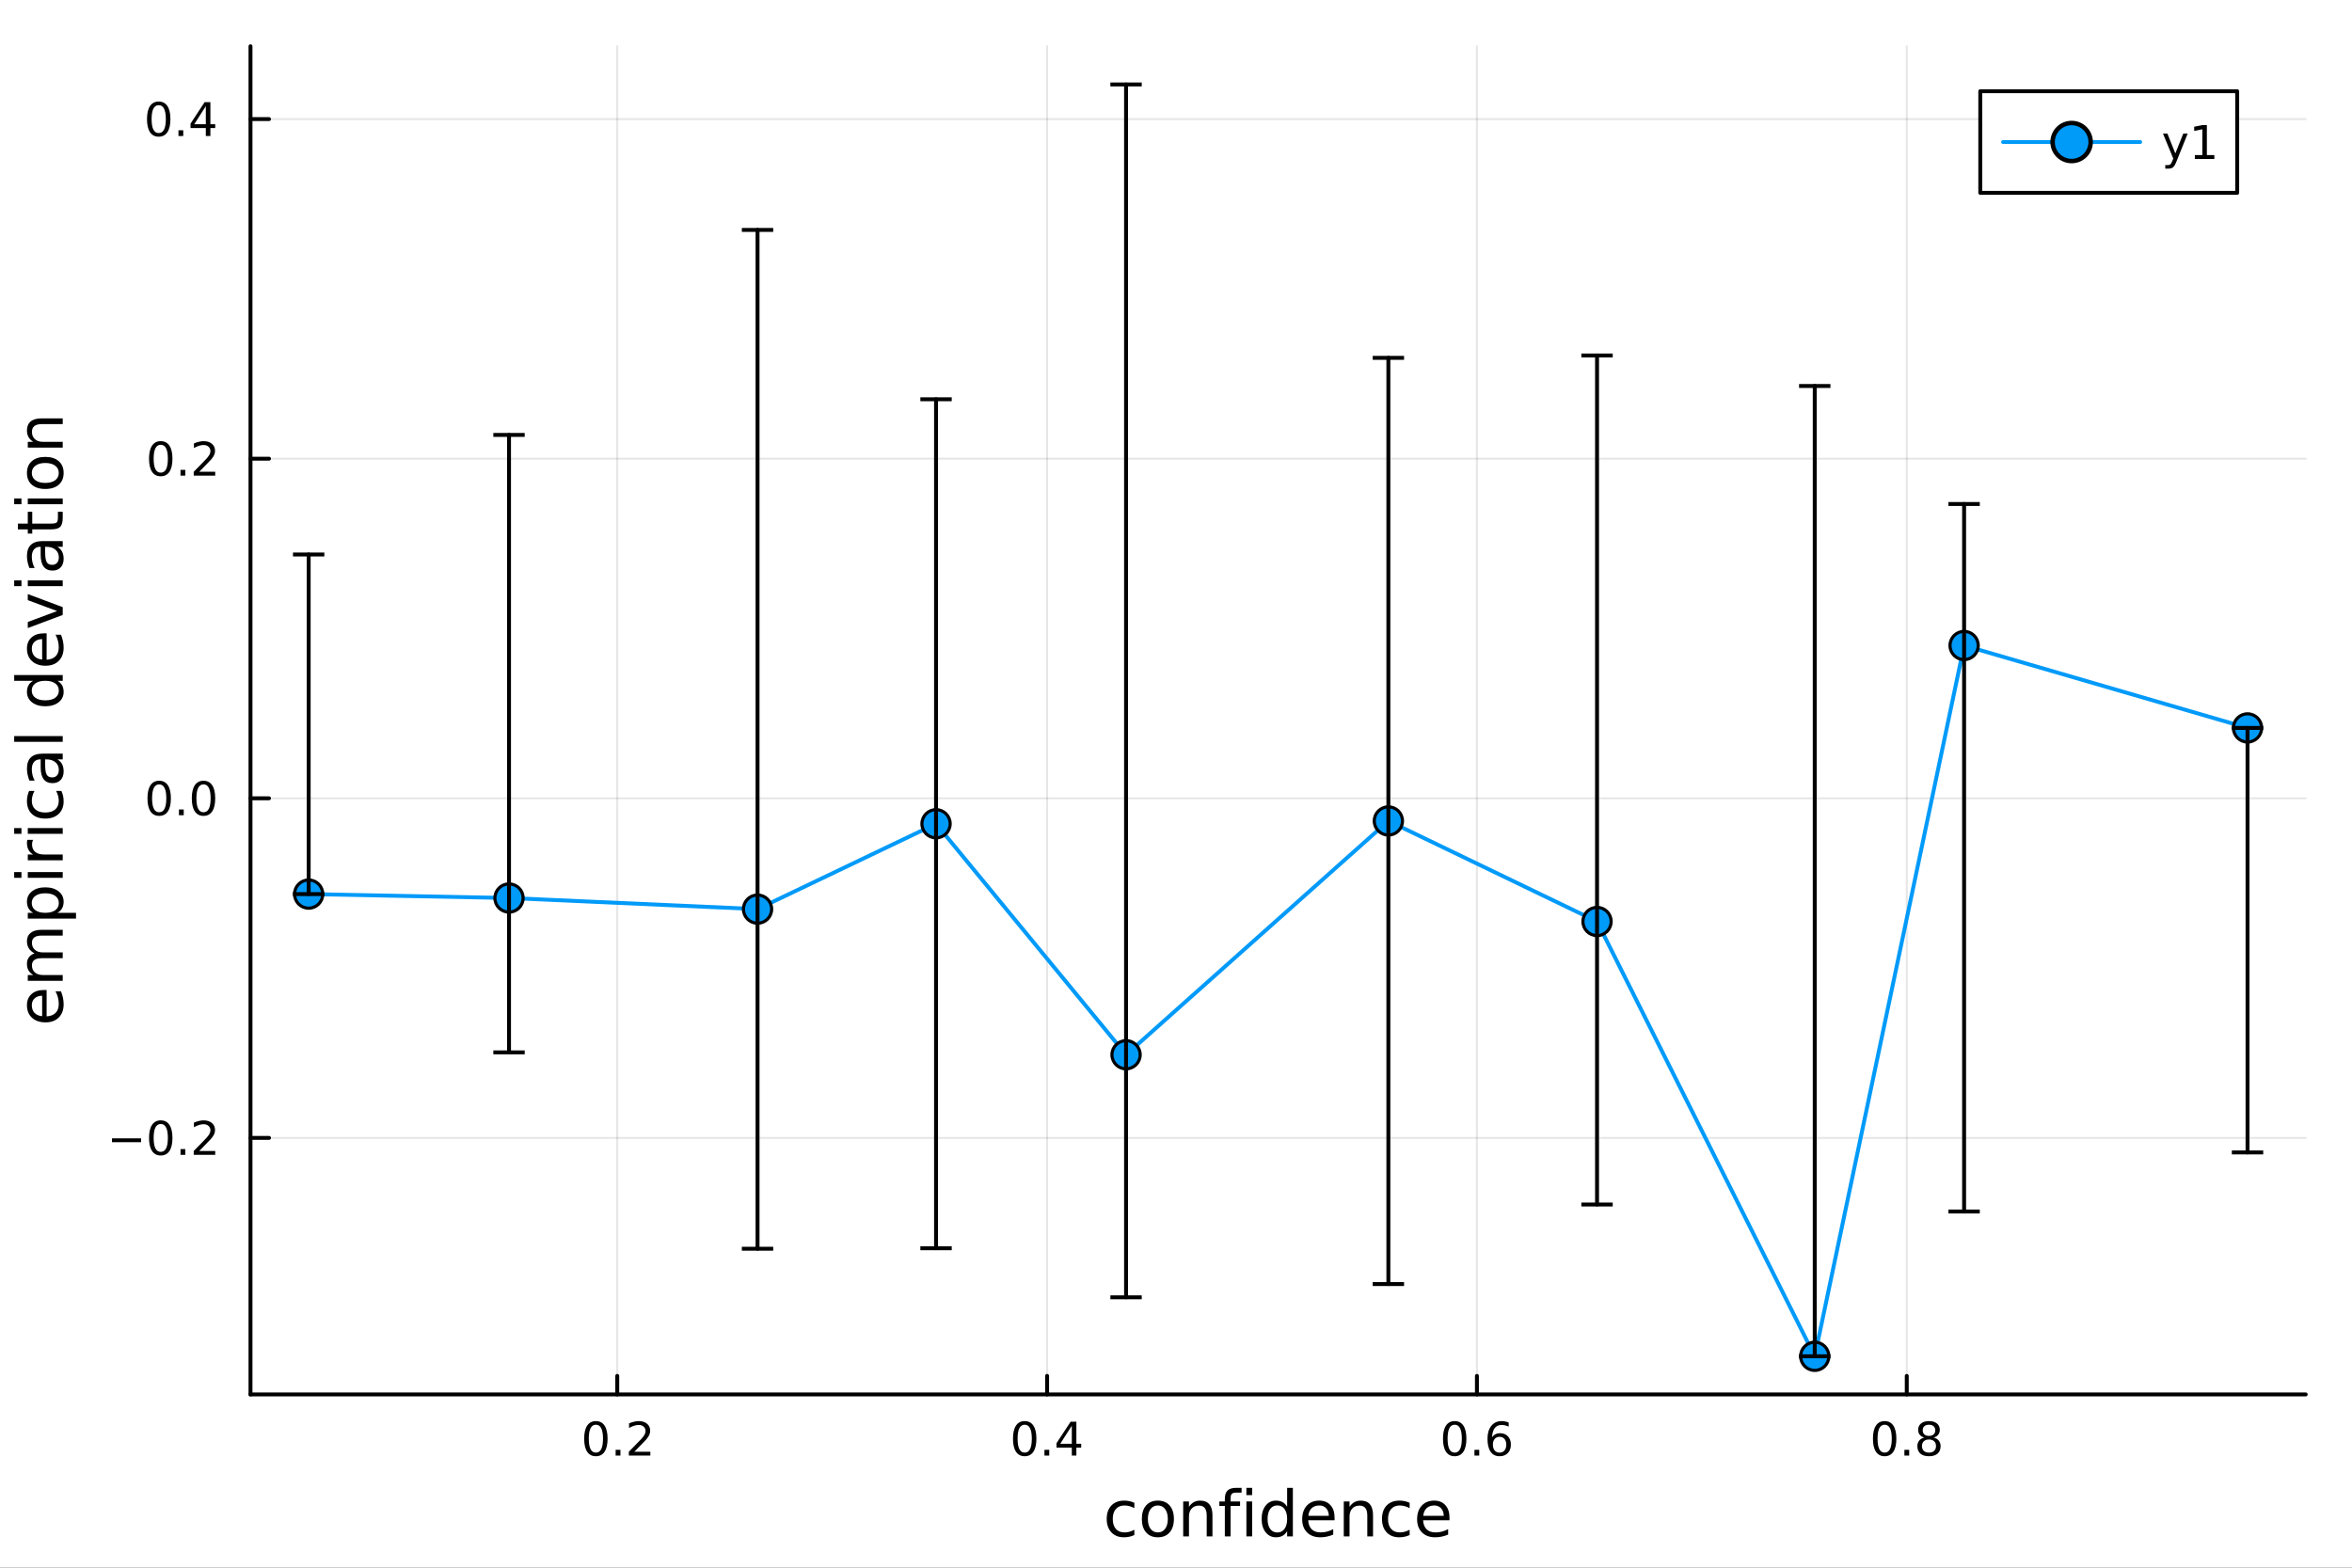 <?xml version="1.0" encoding="utf-8"?>
<svg xmlns="http://www.w3.org/2000/svg" xmlns:xlink="http://www.w3.org/1999/xlink" width="600" height="400" viewBox="0 0 2400 1600">
<rect x="0" y="0" width="2400" height="1600" fill="#333333" stroke="none"/>
<defs>
  <clipPath id="clip070">
    <rect x="0" y="0" width="2400" height="1600"/>
  </clipPath>
</defs>
<path clip-path="url(#clip070)" d="M0 1600 L2400 1600 L2400 0 L0 0  Z" fill="#ffffff" fill-rule="evenodd" fill-opacity="1"/>
<defs>
  <clipPath id="clip071">
    <rect x="480" y="0" width="1681" height="1600"/>
  </clipPath>
</defs>
<path clip-path="url(#clip070)" d="M255.607 1423.18 L2352.76 1423.18 L2352.76 47.244 L255.607 47.244  Z" fill="#ffffff" fill-rule="evenodd" fill-opacity="1"/>
<defs>
  <clipPath id="clip072">
    <rect x="255" y="47" width="2098" height="1377"/>
  </clipPath>
</defs>
<polyline clip-path="url(#clip072)" style="stroke:#000000; stroke-linecap:round; stroke-linejoin:round; stroke-width:2; stroke-opacity:0.1; fill:none" points="629.857,1423.18 629.857,47.244 "/>
<polyline clip-path="url(#clip072)" style="stroke:#000000; stroke-linecap:round; stroke-linejoin:round; stroke-width:2; stroke-opacity:0.1; fill:none" points="1068.47,1423.18 1068.47,47.244 "/>
<polyline clip-path="url(#clip072)" style="stroke:#000000; stroke-linecap:round; stroke-linejoin:round; stroke-width:2; stroke-opacity:0.1; fill:none" points="1507.07,1423.18 1507.07,47.244 "/>
<polyline clip-path="url(#clip072)" style="stroke:#000000; stroke-linecap:round; stroke-linejoin:round; stroke-width:2; stroke-opacity:0.1; fill:none" points="1945.68,1423.18 1945.68,47.244 "/>
<polyline clip-path="url(#clip070)" style="stroke:#000000; stroke-linecap:round; stroke-linejoin:round; stroke-width:4; stroke-opacity:1; fill:none" points="255.607,1423.18 2352.76,1423.18 "/>
<polyline clip-path="url(#clip070)" style="stroke:#000000; stroke-linecap:round; stroke-linejoin:round; stroke-width:4; stroke-opacity:1; fill:none" points="629.857,1423.18 629.857,1404.28 "/>
<polyline clip-path="url(#clip070)" style="stroke:#000000; stroke-linecap:round; stroke-linejoin:round; stroke-width:4; stroke-opacity:1; fill:none" points="1068.47,1423.18 1068.47,1404.28 "/>
<polyline clip-path="url(#clip070)" style="stroke:#000000; stroke-linecap:round; stroke-linejoin:round; stroke-width:4; stroke-opacity:1; fill:none" points="1507.07,1423.18 1507.07,1404.28 "/>
<polyline clip-path="url(#clip070)" style="stroke:#000000; stroke-linecap:round; stroke-linejoin:round; stroke-width:4; stroke-opacity:1; fill:none" points="1945.68,1423.18 1945.68,1404.28 "/>
<path clip-path="url(#clip070)" d="M608.04 1454.1 Q604.429 1454.1 602.6 1457.66 Q600.795 1461.2 600.795 1468.33 Q600.795 1475.44 602.6 1479.01 Q604.429 1482.55 608.04 1482.55 Q611.674 1482.55 613.48 1479.01 Q615.308 1475.44 615.308 1468.33 Q615.308 1461.2 613.48 1457.66 Q611.674 1454.1 608.04 1454.1 M608.04 1450.39 Q613.85 1450.39 616.906 1455 Q619.984 1459.58 619.984 1468.33 Q619.984 1477.06 616.906 1481.67 Q613.85 1486.25 608.04 1486.25 Q602.23 1486.25 599.151 1481.67 Q596.095 1477.06 596.095 1468.33 Q596.095 1459.58 599.151 1455 Q602.23 1450.39 608.04 1450.39 Z" fill="#000000" fill-rule="nonzero" fill-opacity="1" /><path clip-path="url(#clip070)" d="M628.202 1479.7 L633.086 1479.7 L633.086 1485.58 L628.202 1485.58 L628.202 1479.7 Z" fill="#000000" fill-rule="nonzero" fill-opacity="1" /><path clip-path="url(#clip070)" d="M647.299 1481.64 L663.618 1481.64 L663.618 1485.58 L641.674 1485.58 L641.674 1481.64 Q644.336 1478.89 648.919 1474.26 Q653.526 1469.61 654.706 1468.27 Q656.952 1465.74 657.831 1464.01 Q658.734 1462.25 658.734 1460.56 Q658.734 1457.8 656.79 1456.07 Q654.868 1454.33 651.766 1454.33 Q649.567 1454.33 647.114 1455.09 Q644.683 1455.86 641.905 1457.41 L641.905 1452.69 Q644.729 1451.55 647.183 1450.97 Q649.637 1450.39 651.674 1450.39 Q657.044 1450.39 660.239 1453.08 Q663.433 1455.77 663.433 1460.26 Q663.433 1462.39 662.623 1464.31 Q661.836 1466.2 659.729 1468.8 Q659.151 1469.47 656.049 1472.69 Q652.947 1475.88 647.299 1481.64 Z" fill="#000000" fill-rule="nonzero" fill-opacity="1" /><path clip-path="url(#clip070)" d="M1045.61 1454.1 Q1042 1454.1 1040.17 1457.66 Q1038.36 1461.2 1038.36 1468.33 Q1038.36 1475.44 1040.17 1479.01 Q1042 1482.55 1045.61 1482.55 Q1049.24 1482.55 1051.05 1479.01 Q1052.87 1475.44 1052.87 1468.33 Q1052.87 1461.2 1051.05 1457.66 Q1049.24 1454.1 1045.61 1454.1 M1045.61 1450.39 Q1051.42 1450.39 1054.47 1455 Q1057.55 1459.58 1057.55 1468.33 Q1057.55 1477.06 1054.47 1481.67 Q1051.42 1486.25 1045.61 1486.25 Q1039.8 1486.25 1036.72 1481.67 Q1033.66 1477.06 1033.66 1468.33 Q1033.66 1459.58 1036.72 1455 Q1039.8 1450.39 1045.61 1450.39 Z" fill="#000000" fill-rule="nonzero" fill-opacity="1" /><path clip-path="url(#clip070)" d="M1065.77 1479.7 L1070.65 1479.7 L1070.65 1485.58 L1065.77 1485.58 L1065.77 1479.7 Z" fill="#000000" fill-rule="nonzero" fill-opacity="1" /><path clip-path="url(#clip070)" d="M1093.68 1455.09 L1081.88 1473.54 L1093.68 1473.54 L1093.68 1455.09 M1092.46 1451.02 L1098.34 1451.02 L1098.34 1473.54 L1103.27 1473.54 L1103.27 1477.43 L1098.34 1477.43 L1098.34 1485.58 L1093.68 1485.58 L1093.68 1477.43 L1078.08 1477.43 L1078.08 1472.92 L1092.46 1451.02 Z" fill="#000000" fill-rule="nonzero" fill-opacity="1" /><path clip-path="url(#clip070)" d="M1484.38 1454.1 Q1480.77 1454.1 1478.94 1457.66 Q1477.13 1461.2 1477.13 1468.33 Q1477.13 1475.44 1478.94 1479.01 Q1480.77 1482.55 1484.38 1482.55 Q1488.01 1482.55 1489.82 1479.01 Q1491.65 1475.44 1491.65 1468.33 Q1491.65 1461.2 1489.82 1457.66 Q1488.01 1454.1 1484.38 1454.1 M1484.38 1450.39 Q1490.19 1450.39 1493.24 1455 Q1496.32 1459.58 1496.32 1468.33 Q1496.32 1477.06 1493.24 1481.67 Q1490.19 1486.25 1484.38 1486.25 Q1478.57 1486.25 1475.49 1481.67 Q1472.43 1477.06 1472.43 1468.33 Q1472.43 1459.58 1475.49 1455 Q1478.57 1450.39 1484.38 1450.39 Z" fill="#000000" fill-rule="nonzero" fill-opacity="1" /><path clip-path="url(#clip070)" d="M1504.54 1479.7 L1509.42 1479.7 L1509.42 1485.58 L1504.54 1485.58 L1504.54 1479.7 Z" fill="#000000" fill-rule="nonzero" fill-opacity="1" /><path clip-path="url(#clip070)" d="M1530.19 1466.44 Q1527.04 1466.44 1525.19 1468.59 Q1523.36 1470.74 1523.36 1474.49 Q1523.36 1478.22 1525.19 1480.39 Q1527.04 1482.55 1530.19 1482.55 Q1533.33 1482.55 1535.16 1480.39 Q1537.02 1478.22 1537.02 1474.49 Q1537.02 1470.74 1535.16 1468.59 Q1533.33 1466.44 1530.19 1466.44 M1539.47 1451.78 L1539.47 1456.04 Q1537.71 1455.21 1535.9 1454.77 Q1534.12 1454.33 1532.36 1454.33 Q1527.73 1454.33 1525.28 1457.45 Q1522.85 1460.58 1522.5 1466.9 Q1523.87 1464.89 1525.93 1463.82 Q1527.99 1462.73 1530.46 1462.73 Q1535.67 1462.73 1538.68 1465.9 Q1541.71 1469.05 1541.71 1474.49 Q1541.71 1479.82 1538.57 1483.03 Q1535.42 1486.25 1530.19 1486.25 Q1524.19 1486.25 1521.02 1481.67 Q1517.85 1477.06 1517.85 1468.33 Q1517.85 1460.14 1521.74 1455.28 Q1525.63 1450.39 1532.18 1450.39 Q1533.94 1450.39 1535.72 1450.74 Q1537.52 1451.09 1539.47 1451.78 Z" fill="#000000" fill-rule="nonzero" fill-opacity="1" /><path clip-path="url(#clip070)" d="M1923.11 1454.1 Q1919.5 1454.1 1917.67 1457.66 Q1915.87 1461.2 1915.87 1468.33 Q1915.87 1475.44 1917.67 1479.01 Q1919.5 1482.55 1923.11 1482.55 Q1926.75 1482.55 1928.55 1479.01 Q1930.38 1475.44 1930.38 1468.33 Q1930.38 1461.2 1928.55 1457.66 Q1926.75 1454.1 1923.11 1454.1 M1923.11 1450.39 Q1928.92 1450.39 1931.98 1455 Q1935.06 1459.58 1935.06 1468.33 Q1935.06 1477.06 1931.98 1481.67 Q1928.92 1486.25 1923.11 1486.25 Q1917.3 1486.25 1914.22 1481.67 Q1911.17 1477.06 1911.17 1468.33 Q1911.17 1459.58 1914.22 1455 Q1917.3 1450.39 1923.11 1450.39 Z" fill="#000000" fill-rule="nonzero" fill-opacity="1" /><path clip-path="url(#clip070)" d="M1943.27 1479.7 L1948.16 1479.7 L1948.16 1485.58 L1943.27 1485.58 L1943.27 1479.7 Z" fill="#000000" fill-rule="nonzero" fill-opacity="1" /><path clip-path="url(#clip070)" d="M1968.34 1469.17 Q1965.01 1469.17 1963.09 1470.95 Q1961.19 1472.73 1961.19 1475.86 Q1961.19 1478.98 1963.09 1480.77 Q1965.01 1482.55 1968.34 1482.55 Q1971.68 1482.55 1973.6 1480.77 Q1975.52 1478.96 1975.52 1475.86 Q1975.52 1472.73 1973.6 1470.95 Q1971.7 1469.17 1968.34 1469.17 M1963.67 1467.18 Q1960.66 1466.44 1958.97 1464.38 Q1957.3 1462.32 1957.3 1459.35 Q1957.3 1455.21 1960.24 1452.8 Q1963.2 1450.39 1968.34 1450.39 Q1973.51 1450.39 1976.45 1452.8 Q1979.38 1455.21 1979.38 1459.35 Q1979.38 1462.32 1977.7 1464.38 Q1976.03 1466.44 1973.04 1467.18 Q1976.42 1467.96 1978.3 1470.26 Q1980.2 1472.55 1980.2 1475.86 Q1980.2 1480.88 1977.12 1483.57 Q1974.06 1486.25 1968.34 1486.25 Q1962.63 1486.25 1959.55 1483.57 Q1956.49 1480.88 1956.49 1475.86 Q1956.49 1472.55 1958.39 1470.26 Q1960.29 1467.96 1963.67 1467.18 M1961.95 1459.79 Q1961.95 1462.48 1963.62 1463.98 Q1965.31 1465.49 1968.34 1465.49 Q1971.35 1465.49 1973.04 1463.98 Q1974.76 1462.48 1974.76 1459.79 Q1974.76 1457.11 1973.04 1455.6 Q1971.35 1454.1 1968.34 1454.1 Q1965.31 1454.1 1963.62 1455.6 Q1961.95 1457.11 1961.95 1459.79 Z" fill="#000000" fill-rule="nonzero" fill-opacity="1" /><path clip-path="url(#clip070)" d="M1157.5 1533.76 L1157.5 1539.24 Q1155.02 1537.87 1152.5 1537.2 Q1150.02 1536.5 1147.47 1536.5 Q1141.78 1536.5 1138.63 1540.13 Q1135.47 1543.73 1135.47 1550.25 Q1135.47 1556.78 1138.63 1560.4 Q1141.78 1564 1147.47 1564 Q1150.02 1564 1152.5 1563.33 Q1155.02 1562.63 1157.5 1561.26 L1157.5 1566.68 Q1155.05 1567.82 1152.41 1568.39 Q1149.8 1568.97 1146.84 1568.97 Q1138.78 1568.97 1134.04 1563.91 Q1129.3 1558.85 1129.3 1550.25 Q1129.3 1541.53 1134.07 1536.53 Q1138.88 1531.54 1147.22 1531.54 Q1149.92 1531.54 1152.5 1532.11 Q1155.08 1532.65 1157.5 1533.76 Z" fill="#000000" fill-rule="nonzero" fill-opacity="1" /><path clip-path="url(#clip070)" d="M1181.5 1536.5 Q1176.79 1536.5 1174.05 1540.19 Q1171.31 1543.85 1171.31 1550.25 Q1171.31 1556.65 1174.02 1560.34 Q1176.76 1564 1181.5 1564 Q1186.18 1564 1188.91 1560.31 Q1191.65 1556.62 1191.65 1550.25 Q1191.65 1543.92 1188.91 1540.23 Q1186.18 1536.5 1181.5 1536.5 M1181.5 1531.54 Q1189.14 1531.54 1193.5 1536.5 Q1197.86 1541.47 1197.86 1550.25 Q1197.86 1559 1193.5 1564 Q1189.14 1568.97 1181.5 1568.97 Q1173.83 1568.97 1169.47 1564 Q1165.14 1559 1165.14 1550.25 Q1165.14 1541.47 1169.47 1536.5 Q1173.83 1531.54 1181.5 1531.54 Z" fill="#000000" fill-rule="nonzero" fill-opacity="1" /><path clip-path="url(#clip070)" d="M1237.2 1546.53 L1237.2 1568.04 L1231.34 1568.04 L1231.34 1546.72 Q1231.34 1541.66 1229.37 1539.14 Q1227.4 1536.63 1223.45 1536.63 Q1218.71 1536.63 1215.97 1539.65 Q1213.23 1542.68 1213.23 1547.9 L1213.23 1568.04 L1207.34 1568.04 L1207.34 1532.4 L1213.23 1532.4 L1213.23 1537.93 Q1215.33 1534.72 1218.16 1533.13 Q1221.03 1531.54 1224.75 1531.54 Q1230.9 1531.54 1234.05 1535.36 Q1237.2 1539.14 1237.2 1546.53 Z" fill="#000000" fill-rule="nonzero" fill-opacity="1" /><path clip-path="url(#clip070)" d="M1266.93 1518.52 L1266.93 1523.39 L1261.32 1523.39 Q1258.17 1523.39 1256.93 1524.66 Q1255.72 1525.93 1255.72 1529.24 L1255.72 1532.4 L1265.37 1532.4 L1265.37 1536.95 L1255.72 1536.95 L1255.72 1568.04 L1249.83 1568.04 L1249.83 1536.95 L1244.23 1536.95 L1244.23 1532.4 L1249.83 1532.4 L1249.83 1529.91 Q1249.83 1523.96 1252.6 1521.26 Q1255.37 1518.52 1261.39 1518.52 L1266.93 1518.52 Z" fill="#000000" fill-rule="nonzero" fill-opacity="1" /><path clip-path="url(#clip070)" d="M1271.83 1532.4 L1277.68 1532.4 L1277.68 1568.04 L1271.83 1568.04 L1271.83 1532.4 M1271.83 1518.52 L1277.68 1518.52 L1277.68 1525.93 L1271.83 1525.93 L1271.83 1518.52 Z" fill="#000000" fill-rule="nonzero" fill-opacity="1" /><path clip-path="url(#clip070)" d="M1313.4 1537.81 L1313.4 1518.52 L1319.25 1518.52 L1319.25 1568.04 L1313.4 1568.04 L1313.4 1562.7 Q1311.55 1565.88 1308.72 1567.44 Q1305.92 1568.97 1301.97 1568.97 Q1295.51 1568.97 1291.43 1563.81 Q1287.39 1558.65 1287.39 1550.25 Q1287.39 1541.85 1291.43 1536.69 Q1295.51 1531.54 1301.97 1531.54 Q1305.92 1531.54 1308.72 1533.1 Q1311.55 1534.62 1313.4 1537.81 M1293.44 1550.25 Q1293.44 1556.71 1296.08 1560.4 Q1298.75 1564.07 1303.4 1564.07 Q1308.05 1564.07 1310.72 1560.4 Q1313.4 1556.71 1313.4 1550.25 Q1313.4 1543.79 1310.72 1540.13 Q1308.05 1536.44 1303.4 1536.44 Q1298.75 1536.44 1296.08 1540.13 Q1293.44 1543.79 1293.44 1550.25 Z" fill="#000000" fill-rule="nonzero" fill-opacity="1" /><path clip-path="url(#clip070)" d="M1361.81 1548.76 L1361.81 1551.62 L1334.88 1551.62 Q1335.26 1557.67 1338.51 1560.85 Q1341.79 1564 1347.61 1564 Q1350.99 1564 1354.14 1563.17 Q1357.32 1562.35 1360.44 1560.69 L1360.44 1566.23 Q1357.29 1567.57 1353.98 1568.27 Q1350.67 1568.97 1347.26 1568.97 Q1338.73 1568.97 1333.73 1564 Q1328.77 1559.04 1328.77 1550.57 Q1328.77 1541.82 1333.48 1536.69 Q1338.22 1531.54 1346.24 1531.54 Q1353.44 1531.54 1357.61 1536.18 Q1361.81 1540.8 1361.81 1548.76 M1355.95 1547.04 Q1355.89 1542.23 1353.25 1539.37 Q1350.64 1536.5 1346.31 1536.5 Q1341.4 1536.5 1338.44 1539.27 Q1335.52 1542.04 1335.07 1547.07 L1355.95 1547.04 Z" fill="#000000" fill-rule="nonzero" fill-opacity="1" /><path clip-path="url(#clip070)" d="M1401.05 1546.53 L1401.05 1568.04 L1395.2 1568.04 L1395.2 1546.72 Q1395.2 1541.66 1393.22 1539.14 Q1391.25 1536.63 1387.3 1536.63 Q1382.56 1536.63 1379.82 1539.65 Q1377.08 1542.68 1377.08 1547.9 L1377.08 1568.04 L1371.2 1568.04 L1371.2 1532.4 L1377.08 1532.4 L1377.08 1537.93 Q1379.19 1534.72 1382.02 1533.13 Q1384.88 1531.54 1388.61 1531.54 Q1394.75 1531.54 1397.9 1535.36 Q1401.05 1539.14 1401.05 1546.53 Z" fill="#000000" fill-rule="nonzero" fill-opacity="1" /><path clip-path="url(#clip070)" d="M1438.39 1533.76 L1438.39 1539.24 Q1435.9 1537.87 1433.39 1537.2 Q1430.91 1536.5 1428.36 1536.5 Q1422.66 1536.5 1419.51 1540.13 Q1416.36 1543.73 1416.36 1550.25 Q1416.36 1556.78 1419.51 1560.4 Q1422.66 1564 1428.36 1564 Q1430.91 1564 1433.39 1563.33 Q1435.9 1562.63 1438.39 1561.26 L1438.39 1566.68 Q1435.94 1567.82 1433.29 1568.39 Q1430.68 1568.97 1427.72 1568.97 Q1419.67 1568.97 1414.93 1563.91 Q1410.19 1558.85 1410.19 1550.25 Q1410.19 1541.53 1414.96 1536.53 Q1419.77 1531.54 1428.11 1531.54 Q1430.81 1531.54 1433.39 1532.11 Q1435.97 1532.65 1438.39 1533.76 Z" fill="#000000" fill-rule="nonzero" fill-opacity="1" /><path clip-path="url(#clip070)" d="M1479.06 1548.76 L1479.06 1551.62 L1452.14 1551.62 Q1452.52 1557.67 1455.76 1560.85 Q1459.04 1564 1464.87 1564 Q1468.24 1564 1471.39 1563.17 Q1474.58 1562.35 1477.69 1560.69 L1477.69 1566.23 Q1474.54 1567.57 1471.23 1568.27 Q1467.92 1568.97 1464.52 1568.97 Q1455.99 1568.97 1450.99 1564 Q1446.03 1559.04 1446.03 1550.57 Q1446.03 1541.82 1450.74 1536.69 Q1455.48 1531.54 1463.5 1531.54 Q1470.69 1531.54 1474.86 1536.18 Q1479.06 1540.8 1479.06 1548.76 M1473.21 1547.04 Q1473.14 1542.23 1470.5 1539.37 Q1467.89 1536.5 1463.56 1536.5 Q1458.66 1536.5 1455.7 1539.27 Q1452.77 1542.04 1452.33 1547.07 L1473.21 1547.04 Z" fill="#000000" fill-rule="nonzero" fill-opacity="1" /><polyline clip-path="url(#clip072)" style="stroke:#000000; stroke-linecap:round; stroke-linejoin:round; stroke-width:2; stroke-opacity:0.1; fill:none" points="255.607,1161.36 2352.76,1161.36 "/>
<polyline clip-path="url(#clip072)" style="stroke:#000000; stroke-linecap:round; stroke-linejoin:round; stroke-width:2; stroke-opacity:0.1; fill:none" points="255.607,814.753 2352.76,814.753 "/>
<polyline clip-path="url(#clip072)" style="stroke:#000000; stroke-linecap:round; stroke-linejoin:round; stroke-width:2; stroke-opacity:0.1; fill:none" points="255.607,468.149 2352.76,468.149 "/>
<polyline clip-path="url(#clip072)" style="stroke:#000000; stroke-linecap:round; stroke-linejoin:round; stroke-width:2; stroke-opacity:0.1; fill:none" points="255.607,121.546 2352.76,121.546 "/>
<polyline clip-path="url(#clip070)" style="stroke:#000000; stroke-linecap:round; stroke-linejoin:round; stroke-width:4; stroke-opacity:1; fill:none" points="255.607,1423.18 255.607,47.244 "/>
<polyline clip-path="url(#clip070)" style="stroke:#000000; stroke-linecap:round; stroke-linejoin:round; stroke-width:4; stroke-opacity:1; fill:none" points="255.607,1161.36 274.504,1161.36 "/>
<polyline clip-path="url(#clip070)" style="stroke:#000000; stroke-linecap:round; stroke-linejoin:round; stroke-width:4; stroke-opacity:1; fill:none" points="255.607,814.753 274.504,814.753 "/>
<polyline clip-path="url(#clip070)" style="stroke:#000000; stroke-linecap:round; stroke-linejoin:round; stroke-width:4; stroke-opacity:1; fill:none" points="255.607,468.149 274.504,468.149 "/>
<polyline clip-path="url(#clip070)" style="stroke:#000000; stroke-linecap:round; stroke-linejoin:round; stroke-width:4; stroke-opacity:1; fill:none" points="255.607,121.546 274.504,121.546 "/>
<path clip-path="url(#clip070)" d="M114.26 1161.81 L143.936 1161.81 L143.936 1165.74 L114.26 1165.74 L114.26 1161.81 Z" fill="#000000" fill-rule="nonzero" fill-opacity="1" /><path clip-path="url(#clip070)" d="M164.028 1147.16 Q160.417 1147.16 158.589 1150.72 Q156.783 1154.26 156.783 1161.39 Q156.783 1168.5 158.589 1172.06 Q160.417 1175.6 164.028 1175.6 Q167.663 1175.6 169.468 1172.06 Q171.297 1168.5 171.297 1161.39 Q171.297 1154.26 169.468 1150.72 Q167.663 1147.16 164.028 1147.16 M164.028 1143.45 Q169.839 1143.45 172.894 1148.06 Q175.973 1152.64 175.973 1161.39 Q175.973 1170.12 172.894 1174.73 Q169.839 1179.31 164.028 1179.31 Q158.218 1179.31 155.14 1174.73 Q152.084 1170.12 152.084 1161.39 Q152.084 1152.64 155.14 1148.06 Q158.218 1143.45 164.028 1143.45 Z" fill="#000000" fill-rule="nonzero" fill-opacity="1" /><path clip-path="url(#clip070)" d="M184.19 1172.76 L189.075 1172.76 L189.075 1178.64 L184.19 1178.64 L184.19 1172.76 Z" fill="#000000" fill-rule="nonzero" fill-opacity="1" /><path clip-path="url(#clip070)" d="M203.287 1174.7 L219.607 1174.7 L219.607 1178.64 L197.662 1178.64 L197.662 1174.7 Q200.325 1171.95 204.908 1167.32 Q209.514 1162.67 210.695 1161.32 Q212.94 1158.8 213.82 1157.06 Q214.723 1155.3 214.723 1153.61 Q214.723 1150.86 212.778 1149.12 Q210.857 1147.39 207.755 1147.39 Q205.556 1147.39 203.102 1148.15 Q200.672 1148.92 197.894 1150.47 L197.894 1145.74 Q200.718 1144.61 203.172 1144.03 Q205.625 1143.45 207.662 1143.45 Q213.033 1143.45 216.227 1146.14 Q219.422 1148.82 219.422 1153.31 Q219.422 1155.44 218.611 1157.36 Q217.824 1159.26 215.718 1161.85 Q215.139 1162.53 212.037 1165.74 Q208.936 1168.94 203.287 1174.7 Z" fill="#000000" fill-rule="nonzero" fill-opacity="1" /><path clip-path="url(#clip070)" d="M162.431 800.552 Q158.82 800.552 156.991 804.117 Q155.186 807.658 155.186 814.788 Q155.186 821.894 156.991 825.459 Q158.82 829.001 162.431 829.001 Q166.065 829.001 167.871 825.459 Q169.7 821.894 169.7 814.788 Q169.7 807.658 167.871 804.117 Q166.065 800.552 162.431 800.552 M162.431 796.848 Q168.241 796.848 171.297 801.455 Q174.376 806.038 174.376 814.788 Q174.376 823.515 171.297 828.121 Q168.241 832.705 162.431 832.705 Q156.621 832.705 153.542 828.121 Q150.487 823.515 150.487 814.788 Q150.487 806.038 153.542 801.455 Q156.621 796.848 162.431 796.848 Z" fill="#000000" fill-rule="nonzero" fill-opacity="1" /><path clip-path="url(#clip070)" d="M182.593 826.154 L187.477 826.154 L187.477 832.033 L182.593 832.033 L182.593 826.154 Z" fill="#000000" fill-rule="nonzero" fill-opacity="1" /><path clip-path="url(#clip070)" d="M207.662 800.552 Q204.051 800.552 202.223 804.117 Q200.417 807.658 200.417 814.788 Q200.417 821.894 202.223 825.459 Q204.051 829.001 207.662 829.001 Q211.297 829.001 213.102 825.459 Q214.931 821.894 214.931 814.788 Q214.931 807.658 213.102 804.117 Q211.297 800.552 207.662 800.552 M207.662 796.848 Q213.473 796.848 216.528 801.455 Q219.607 806.038 219.607 814.788 Q219.607 823.515 216.528 828.121 Q213.473 832.705 207.662 832.705 Q201.852 832.705 198.774 828.121 Q195.718 823.515 195.718 814.788 Q195.718 806.038 198.774 801.455 Q201.852 796.848 207.662 796.848 Z" fill="#000000" fill-rule="nonzero" fill-opacity="1" /><path clip-path="url(#clip070)" d="M164.028 453.948 Q160.417 453.948 158.589 457.513 Q156.783 461.055 156.783 468.184 Q156.783 475.291 158.589 478.855 Q160.417 482.397 164.028 482.397 Q167.663 482.397 169.468 478.855 Q171.297 475.291 171.297 468.184 Q171.297 461.055 169.468 457.513 Q167.663 453.948 164.028 453.948 M164.028 450.244 Q169.839 450.244 172.894 454.851 Q175.973 459.434 175.973 468.184 Q175.973 476.911 172.894 481.517 Q169.839 486.101 164.028 486.101 Q158.218 486.101 155.14 481.517 Q152.084 476.911 152.084 468.184 Q152.084 459.434 155.14 454.851 Q158.218 450.244 164.028 450.244 Z" fill="#000000" fill-rule="nonzero" fill-opacity="1" /><path clip-path="url(#clip070)" d="M184.19 479.55 L189.075 479.55 L189.075 485.429 L184.19 485.429 L184.19 479.55 Z" fill="#000000" fill-rule="nonzero" fill-opacity="1" /><path clip-path="url(#clip070)" d="M203.287 481.494 L219.607 481.494 L219.607 485.429 L197.662 485.429 L197.662 481.494 Q200.325 478.74 204.908 474.11 Q209.514 469.457 210.695 468.115 Q212.94 465.592 213.82 463.855 Q214.723 462.096 214.723 460.406 Q214.723 457.652 212.778 455.916 Q210.857 454.18 207.755 454.18 Q205.556 454.18 203.102 454.943 Q200.672 455.707 197.894 457.258 L197.894 452.536 Q200.718 451.402 203.172 450.823 Q205.625 450.244 207.662 450.244 Q213.033 450.244 216.227 452.93 Q219.422 455.615 219.422 460.105 Q219.422 462.235 218.611 464.156 Q217.824 466.055 215.718 468.647 Q215.139 469.318 212.037 472.536 Q208.936 475.73 203.287 481.494 Z" fill="#000000" fill-rule="nonzero" fill-opacity="1" /><path clip-path="url(#clip070)" d="M161.945 107.344 Q158.334 107.344 156.505 110.909 Q154.7 114.451 154.7 121.58 Q154.7 128.687 156.505 132.251 Q158.334 135.793 161.945 135.793 Q165.579 135.793 167.385 132.251 Q169.214 128.687 169.214 121.58 Q169.214 114.451 167.385 110.909 Q165.579 107.344 161.945 107.344 M161.945 103.641 Q167.755 103.641 170.811 108.247 Q173.889 112.83 173.889 121.58 Q173.889 130.307 170.811 134.913 Q167.755 139.497 161.945 139.497 Q156.135 139.497 153.056 134.913 Q150.001 130.307 150.001 121.58 Q150.001 112.83 153.056 108.247 Q156.135 103.641 161.945 103.641 Z" fill="#000000" fill-rule="nonzero" fill-opacity="1" /><path clip-path="url(#clip070)" d="M182.107 132.946 L186.991 132.946 L186.991 138.826 L182.107 138.826 L182.107 132.946 Z" fill="#000000" fill-rule="nonzero" fill-opacity="1" /><path clip-path="url(#clip070)" d="M210.024 108.34 L198.218 126.789 L210.024 126.789 L210.024 108.34 M208.797 104.266 L214.676 104.266 L214.676 126.789 L219.607 126.789 L219.607 130.677 L214.676 130.677 L214.676 138.826 L210.024 138.826 L210.024 130.677 L194.422 130.677 L194.422 126.164 L208.797 104.266 Z" fill="#000000" fill-rule="nonzero" fill-opacity="1" /><path clip-path="url(#clip070)" d="M44.716 1010.4 L47.581 1010.4 L47.581 1037.33 Q53.628 1036.95 56.811 1033.7 Q59.962 1030.42 59.962 1024.6 Q59.962 1021.22 59.134 1018.07 Q58.307 1014.89 56.652 1011.77 L62.19 1011.77 Q63.527 1014.92 64.227 1018.23 Q64.927 1021.54 64.927 1024.95 Q64.927 1033.48 59.962 1038.47 Q54.997 1043.44 46.53 1043.44 Q37.777 1043.44 32.653 1038.73 Q27.497 1033.99 27.497 1025.97 Q27.497 1018.77 32.144 1014.6 Q36.759 1010.4 44.716 1010.4 M42.997 1016.26 Q38.191 1016.32 35.327 1018.96 Q32.462 1021.57 32.462 1025.9 Q32.462 1030.8 35.231 1033.76 Q38 1036.69 43.029 1037.14 L42.997 1016.26 Z" fill="#000000" fill-rule="nonzero" fill-opacity="1" /><path clip-path="url(#clip070)" d="M35.199 973.035 Q31.253 970.839 29.375 967.783 Q27.497 964.728 27.497 960.59 Q27.497 955.02 31.412 951.996 Q35.295 948.972 42.488 948.972 L64.004 948.972 L64.004 954.861 L42.679 954.861 Q37.555 954.861 35.072 956.675 Q32.589 958.489 32.589 962.213 Q32.589 966.765 35.613 969.406 Q38.637 972.048 43.857 972.048 L64.004 972.048 L64.004 977.936 L42.679 977.936 Q37.523 977.936 35.072 979.751 Q32.589 981.565 32.589 985.352 Q32.589 989.84 35.645 992.482 Q38.669 995.124 43.857 995.124 L64.004 995.124 L64.004 1001.01 L28.356 1001.01 L28.356 995.124 L33.894 995.124 Q30.616 993.119 29.056 990.318 Q27.497 987.517 27.497 983.665 Q27.497 979.782 29.47 977.077 Q31.444 974.34 35.199 973.035 Z" fill="#000000" fill-rule="nonzero" fill-opacity="1" /><path clip-path="url(#clip070)" d="M58.657 931.626 L77.563 931.626 L77.563 937.514 L28.356 937.514 L28.356 931.626 L33.767 931.626 Q30.584 929.78 29.056 926.979 Q27.497 924.146 27.497 920.231 Q27.497 913.738 32.653 909.696 Q37.809 905.622 46.212 905.622 Q54.615 905.622 59.771 909.696 Q64.927 913.738 64.927 920.231 Q64.927 924.146 63.399 926.979 Q61.84 929.78 58.657 931.626 M46.212 911.701 Q39.751 911.701 36.09 914.375 Q32.398 917.017 32.398 921.664 Q32.398 926.31 36.09 928.984 Q39.751 931.626 46.212 931.626 Q52.673 931.626 56.365 928.984 Q60.026 926.31 60.026 921.664 Q60.026 917.017 56.365 914.375 Q52.673 911.701 46.212 911.701 Z" fill="#000000" fill-rule="nonzero" fill-opacity="1" /><path clip-path="url(#clip070)" d="M28.356 895.914 L28.356 890.058 L64.004 890.058 L64.004 895.914 L28.356 895.914 M14.479 895.914 L14.479 890.058 L21.895 890.058 L21.895 895.914 L14.479 895.914 Z" fill="#000000" fill-rule="nonzero" fill-opacity="1" /><path clip-path="url(#clip070)" d="M33.831 857.147 Q33.258 858.134 33.003 859.311 Q32.717 860.457 32.717 861.858 Q32.717 866.823 35.963 869.497 Q39.178 872.138 45.225 872.138 L64.004 872.138 L64.004 878.027 L28.356 878.027 L28.356 872.138 L33.894 872.138 Q30.648 870.292 29.088 867.332 Q27.497 864.372 27.497 860.139 Q27.497 859.534 27.592 858.802 Q27.656 858.07 27.815 857.179 L33.831 857.147 Z" fill="#000000" fill-rule="nonzero" fill-opacity="1" /><path clip-path="url(#clip070)" d="M28.356 851.004 L28.356 845.148 L64.004 845.148 L64.004 851.004 L28.356 851.004 M14.479 851.004 L14.479 845.148 L21.895 845.148 L21.895 851.004 L14.479 851.004 Z" fill="#000000" fill-rule="nonzero" fill-opacity="1" /><path clip-path="url(#clip070)" d="M29.725 807.24 L35.199 807.24 Q33.831 809.723 33.162 812.237 Q32.462 814.72 32.462 817.266 Q32.462 822.963 36.09 826.114 Q39.687 829.265 46.212 829.265 Q52.737 829.265 56.365 826.114 Q59.962 822.963 59.962 817.266 Q59.962 814.72 59.294 812.237 Q58.593 809.723 57.225 807.24 L62.636 807.24 Q63.781 809.691 64.354 812.333 Q64.927 814.942 64.927 817.902 Q64.927 825.955 59.866 830.698 Q54.806 835.44 46.212 835.44 Q37.491 835.44 32.494 830.666 Q27.497 825.86 27.497 817.521 Q27.497 814.815 28.07 812.237 Q28.611 809.659 29.725 807.24 Z" fill="#000000" fill-rule="nonzero" fill-opacity="1" /><path clip-path="url(#clip070)" d="M46.085 780.854 Q46.085 787.952 47.708 790.689 Q49.331 793.426 53.246 793.426 Q56.365 793.426 58.211 791.389 Q60.026 789.32 60.026 785.788 Q60.026 780.918 56.588 777.99 Q53.119 775.029 47.39 775.029 L46.085 775.029 L46.085 780.854 M43.666 769.173 L64.004 769.173 L64.004 775.029 L58.593 775.029 Q61.84 777.035 63.399 780.027 Q64.927 783.018 64.927 787.347 Q64.927 792.822 61.872 796.068 Q58.784 799.283 53.628 799.283 Q47.612 799.283 44.557 795.272 Q41.501 791.23 41.501 783.241 L41.501 775.029 L40.928 775.029 Q36.886 775.029 34.69 777.703 Q32.462 780.345 32.462 785.151 Q32.462 788.206 33.194 791.103 Q33.926 793.999 35.39 796.673 L29.98 796.673 Q28.738 793.458 28.133 790.434 Q27.497 787.411 27.497 784.546 Q27.497 776.812 31.507 772.992 Q35.518 769.173 43.666 769.173 Z" fill="#000000" fill-rule="nonzero" fill-opacity="1" /><path clip-path="url(#clip070)" d="M14.479 757.11 L14.479 751.254 L64.004 751.254 L64.004 757.11 L14.479 757.11 Z" fill="#000000" fill-rule="nonzero" fill-opacity="1" /><path clip-path="url(#clip070)" d="M33.767 694.822 L14.479 694.822 L14.479 688.965 L64.004 688.965 L64.004 694.822 L58.657 694.822 Q61.84 696.668 63.399 699.5 Q64.927 702.301 64.927 706.248 Q64.927 712.709 59.771 716.783 Q54.615 720.825 46.212 720.825 Q37.809 720.825 32.653 716.783 Q27.497 712.709 27.497 706.248 Q27.497 702.301 29.056 699.5 Q30.584 696.668 33.767 694.822 M46.212 714.778 Q52.673 714.778 56.365 712.136 Q60.026 709.463 60.026 704.816 Q60.026 700.169 56.365 697.495 Q52.673 694.822 46.212 694.822 Q39.751 694.822 36.09 697.495 Q32.398 700.169 32.398 704.816 Q32.398 709.463 36.09 712.136 Q39.751 714.778 46.212 714.778 Z" fill="#000000" fill-rule="nonzero" fill-opacity="1" /><path clip-path="url(#clip070)" d="M44.716 646.41 L47.581 646.41 L47.581 673.337 Q53.628 672.955 56.811 669.709 Q59.962 666.431 59.962 660.606 Q59.962 657.232 59.134 654.081 Q58.307 650.898 56.652 647.779 L62.19 647.779 Q63.527 650.93 64.227 654.24 Q64.927 657.55 64.927 660.956 Q64.927 669.486 59.962 674.483 Q54.997 679.448 46.53 679.448 Q37.777 679.448 32.653 674.738 Q27.497 669.995 27.497 661.975 Q27.497 654.781 32.144 650.612 Q36.759 646.41 44.716 646.41 M42.997 652.267 Q38.191 652.33 35.327 654.972 Q32.462 657.582 32.462 661.911 Q32.462 666.812 35.231 669.773 Q38 672.701 43.029 673.146 L42.997 652.267 Z" fill="#000000" fill-rule="nonzero" fill-opacity="1" /><path clip-path="url(#clip070)" d="M28.356 641 L28.356 634.793 L58.275 623.653 L28.356 612.513 L28.356 606.306 L64.004 619.674 L64.004 627.632 L28.356 641 Z" fill="#000000" fill-rule="nonzero" fill-opacity="1" /><path clip-path="url(#clip070)" d="M28.356 598.222 L28.356 592.366 L64.004 592.366 L64.004 598.222 L28.356 598.222 M14.479 598.222 L14.479 592.366 L21.895 592.366 L21.895 598.222 L14.479 598.222 Z" fill="#000000" fill-rule="nonzero" fill-opacity="1" /><path clip-path="url(#clip070)" d="M46.085 563.911 Q46.085 571.009 47.708 573.746 Q49.331 576.483 53.246 576.483 Q56.365 576.483 58.211 574.446 Q60.026 572.377 60.026 568.844 Q60.026 563.974 56.588 561.046 Q53.119 558.086 47.39 558.086 L46.085 558.086 L46.085 563.911 M43.666 552.23 L64.004 552.23 L64.004 558.086 L58.593 558.086 Q61.84 560.091 63.399 563.083 Q64.927 566.075 64.927 570.404 Q64.927 575.878 61.872 579.125 Q58.784 582.34 53.628 582.34 Q47.612 582.34 44.557 578.329 Q41.501 574.287 41.501 566.298 L41.501 558.086 L40.928 558.086 Q36.886 558.086 34.69 560.76 Q32.462 563.402 32.462 568.208 Q32.462 571.263 33.194 574.16 Q33.926 577.056 35.39 579.73 L29.98 579.73 Q28.738 576.515 28.133 573.491 Q27.497 570.467 27.497 567.603 Q27.497 559.869 31.507 556.049 Q35.518 552.23 43.666 552.23 Z" fill="#000000" fill-rule="nonzero" fill-opacity="1" /><path clip-path="url(#clip070)" d="M18.235 534.374 L28.356 534.374 L28.356 522.311 L32.908 522.311 L32.908 534.374 L52.259 534.374 Q56.62 534.374 57.861 533.196 Q59.103 531.987 59.103 528.327 L59.103 522.311 L64.004 522.311 L64.004 528.327 Q64.004 535.106 61.49 537.684 Q58.943 540.262 52.259 540.262 L32.908 540.262 L32.908 544.559 L28.356 544.559 L28.356 540.262 L18.235 540.262 L18.235 534.374 Z" fill="#000000" fill-rule="nonzero" fill-opacity="1" /><path clip-path="url(#clip070)" d="M28.356 514.608 L28.356 508.752 L64.004 508.752 L64.004 514.608 L28.356 514.608 M14.479 514.608 L14.479 508.752 L21.895 508.752 L21.895 514.608 L14.479 514.608 Z" fill="#000000" fill-rule="nonzero" fill-opacity="1" /><path clip-path="url(#clip070)" d="M32.462 482.684 Q32.462 487.395 36.154 490.132 Q39.815 492.87 46.212 492.87 Q52.609 492.87 56.302 490.164 Q59.962 487.427 59.962 482.684 Q59.962 478.006 56.27 475.268 Q52.578 472.531 46.212 472.531 Q39.878 472.531 36.186 475.268 Q32.462 478.006 32.462 482.684 M27.497 482.684 Q27.497 475.046 32.462 470.685 Q37.427 466.325 46.212 466.325 Q54.965 466.325 59.962 470.685 Q64.927 475.046 64.927 482.684 Q64.927 490.355 59.962 494.716 Q54.965 499.044 46.212 499.044 Q37.427 499.044 32.462 494.716 Q27.497 490.355 27.497 482.684 Z" fill="#000000" fill-rule="nonzero" fill-opacity="1" /><path clip-path="url(#clip070)" d="M42.488 426.984 L64.004 426.984 L64.004 432.841 L42.679 432.841 Q37.618 432.841 35.104 434.814 Q32.589 436.788 32.589 440.734 Q32.589 445.477 35.613 448.214 Q38.637 450.951 43.857 450.951 L64.004 450.951 L64.004 456.84 L28.356 456.84 L28.356 450.951 L33.894 450.951 Q30.68 448.851 29.088 446.018 Q27.497 443.153 27.497 439.429 Q27.497 433.287 31.316 430.135 Q35.104 426.984 42.488 426.984 Z" fill="#000000" fill-rule="nonzero" fill-opacity="1" /><polyline clip-path="url(#clip072)" style="stroke:#009af9; stroke-linecap:round; stroke-linejoin:round; stroke-width:4; stroke-opacity:1; fill:none" points="314.96,912.515 519.405,916.527 772.997,927.868 955.147,840.74 1149.04,1076.48 1416.71,837.875 1629.63,940.489 1851.78,1384.24 2004.19,658.802 2293.4,742.931 "/>
<circle clip-path="url(#clip072)" cx="314.96" cy="912.515" r="14.4" fill="#009af9" fill-rule="evenodd" fill-opacity="1" stroke="#000000" stroke-opacity="1" stroke-width="3.2"/>
<circle clip-path="url(#clip072)" cx="519.405" cy="916.527" r="14.4" fill="#009af9" fill-rule="evenodd" fill-opacity="1" stroke="#000000" stroke-opacity="1" stroke-width="3.2"/>
<circle clip-path="url(#clip072)" cx="772.997" cy="927.868" r="14.4" fill="#009af9" fill-rule="evenodd" fill-opacity="1" stroke="#000000" stroke-opacity="1" stroke-width="3.2"/>
<circle clip-path="url(#clip072)" cx="955.147" cy="840.74" r="14.4" fill="#009af9" fill-rule="evenodd" fill-opacity="1" stroke="#000000" stroke-opacity="1" stroke-width="3.2"/>
<circle clip-path="url(#clip072)" cx="1149.04" cy="1076.48" r="14.4" fill="#009af9" fill-rule="evenodd" fill-opacity="1" stroke="#000000" stroke-opacity="1" stroke-width="3.2"/>
<circle clip-path="url(#clip072)" cx="1416.71" cy="837.875" r="14.4" fill="#009af9" fill-rule="evenodd" fill-opacity="1" stroke="#000000" stroke-opacity="1" stroke-width="3.2"/>
<circle clip-path="url(#clip072)" cx="1629.63" cy="940.489" r="14.4" fill="#009af9" fill-rule="evenodd" fill-opacity="1" stroke="#000000" stroke-opacity="1" stroke-width="3.2"/>
<circle clip-path="url(#clip072)" cx="1851.78" cy="1384.24" r="14.4" fill="#009af9" fill-rule="evenodd" fill-opacity="1" stroke="#000000" stroke-opacity="1" stroke-width="3.2"/>
<circle clip-path="url(#clip072)" cx="2004.19" cy="658.802" r="14.4" fill="#009af9" fill-rule="evenodd" fill-opacity="1" stroke="#000000" stroke-opacity="1" stroke-width="3.2"/>
<circle clip-path="url(#clip072)" cx="2293.4" cy="742.931" r="14.4" fill="#009af9" fill-rule="evenodd" fill-opacity="1" stroke="#000000" stroke-opacity="1" stroke-width="3.2"/>
<polyline clip-path="url(#clip072)" style="stroke:#000000; stroke-linecap:round; stroke-linejoin:round; stroke-width:4; stroke-opacity:1; fill:none" points="314.96,912.515 314.96,565.911 "/>
<polyline clip-path="url(#clip072)" style="stroke:#000000; stroke-linecap:round; stroke-linejoin:round; stroke-width:4; stroke-opacity:1; fill:none" points="519.405,1074.07 519.405,443.885 "/>
<polyline clip-path="url(#clip072)" style="stroke:#000000; stroke-linecap:round; stroke-linejoin:round; stroke-width:4; stroke-opacity:1; fill:none" points="772.997,1274.47 772.997,234.66 "/>
<polyline clip-path="url(#clip072)" style="stroke:#000000; stroke-linecap:round; stroke-linejoin:round; stroke-width:4; stroke-opacity:1; fill:none" points="955.147,1273.99 955.147,407.485 "/>
<polyline clip-path="url(#clip072)" style="stroke:#000000; stroke-linecap:round; stroke-linejoin:round; stroke-width:4; stroke-opacity:1; fill:none" points="1149.04,1324.06 1149.04,86.186 "/>
<polyline clip-path="url(#clip072)" style="stroke:#000000; stroke-linecap:round; stroke-linejoin:round; stroke-width:4; stroke-opacity:1; fill:none" points="1416.71,1310.52 1416.71,365.233 "/>
<polyline clip-path="url(#clip072)" style="stroke:#000000; stroke-linecap:round; stroke-linejoin:round; stroke-width:4; stroke-opacity:1; fill:none" points="1629.63,1229.33 1629.63,362.816 "/>
<polyline clip-path="url(#clip072)" style="stroke:#000000; stroke-linecap:round; stroke-linejoin:round; stroke-width:4; stroke-opacity:1; fill:none" points="1851.78,1384.24 1851.78,393.941 "/>
<polyline clip-path="url(#clip072)" style="stroke:#000000; stroke-linecap:round; stroke-linejoin:round; stroke-width:4; stroke-opacity:1; fill:none" points="2004.19,1236.47 2004.19,514.383 "/>
<polyline clip-path="url(#clip072)" style="stroke:#000000; stroke-linecap:round; stroke-linejoin:round; stroke-width:4; stroke-opacity:1; fill:none" points="2293.4,1176.19 2293.4,742.931 "/>
<line clip-path="url(#clip072)" x1="330.96" y1="912.515" x2="298.96" y2="912.515" style="stroke:#000000; stroke-width:4; stroke-opacity:1"/>
<line clip-path="url(#clip072)" x1="330.96" y1="565.911" x2="298.96" y2="565.911" style="stroke:#000000; stroke-width:4; stroke-opacity:1"/>
<line clip-path="url(#clip072)" x1="535.405" y1="1074.07" x2="503.405" y2="1074.07" style="stroke:#000000; stroke-width:4; stroke-opacity:1"/>
<line clip-path="url(#clip072)" x1="535.405" y1="443.885" x2="503.405" y2="443.885" style="stroke:#000000; stroke-width:4; stroke-opacity:1"/>
<line clip-path="url(#clip072)" x1="788.997" y1="1274.47" x2="756.997" y2="1274.47" style="stroke:#000000; stroke-width:4; stroke-opacity:1"/>
<line clip-path="url(#clip072)" x1="788.997" y1="234.66" x2="756.997" y2="234.66" style="stroke:#000000; stroke-width:4; stroke-opacity:1"/>
<line clip-path="url(#clip072)" x1="971.147" y1="1273.99" x2="939.147" y2="1273.99" style="stroke:#000000; stroke-width:4; stroke-opacity:1"/>
<line clip-path="url(#clip072)" x1="971.147" y1="407.485" x2="939.147" y2="407.485" style="stroke:#000000; stroke-width:4; stroke-opacity:1"/>
<line clip-path="url(#clip072)" x1="1165.04" y1="1324.06" x2="1133.04" y2="1324.06" style="stroke:#000000; stroke-width:4; stroke-opacity:1"/>
<line clip-path="url(#clip072)" x1="1165.04" y1="86.186" x2="1133.04" y2="86.186" style="stroke:#000000; stroke-width:4; stroke-opacity:1"/>
<line clip-path="url(#clip072)" x1="1432.71" y1="1310.52" x2="1400.71" y2="1310.52" style="stroke:#000000; stroke-width:4; stroke-opacity:1"/>
<line clip-path="url(#clip072)" x1="1432.71" y1="365.233" x2="1400.71" y2="365.233" style="stroke:#000000; stroke-width:4; stroke-opacity:1"/>
<line clip-path="url(#clip072)" x1="1645.63" y1="1229.33" x2="1613.63" y2="1229.33" style="stroke:#000000; stroke-width:4; stroke-opacity:1"/>
<line clip-path="url(#clip072)" x1="1645.63" y1="362.816" x2="1613.63" y2="362.816" style="stroke:#000000; stroke-width:4; stroke-opacity:1"/>
<line clip-path="url(#clip072)" x1="1867.78" y1="1384.24" x2="1835.78" y2="1384.24" style="stroke:#000000; stroke-width:4; stroke-opacity:1"/>
<line clip-path="url(#clip072)" x1="1867.78" y1="393.941" x2="1835.78" y2="393.941" style="stroke:#000000; stroke-width:4; stroke-opacity:1"/>
<line clip-path="url(#clip072)" x1="2020.19" y1="1236.47" x2="1988.19" y2="1236.47" style="stroke:#000000; stroke-width:4; stroke-opacity:1"/>
<line clip-path="url(#clip072)" x1="2020.19" y1="514.383" x2="1988.19" y2="514.383" style="stroke:#000000; stroke-width:4; stroke-opacity:1"/>
<line clip-path="url(#clip072)" x1="2309.4" y1="1176.19" x2="2277.4" y2="1176.19" style="stroke:#000000; stroke-width:4; stroke-opacity:1"/>
<line clip-path="url(#clip072)" x1="2309.4" y1="742.931" x2="2277.4" y2="742.931" style="stroke:#000000; stroke-width:4; stroke-opacity:1"/>
<path clip-path="url(#clip070)" d="M2020.71 196.789 L2282.85 196.789 L2282.85 93.109 L2020.71 93.109  Z" fill="#ffffff" fill-rule="evenodd" fill-opacity="1"/>
<polyline clip-path="url(#clip070)" style="stroke:#000000; stroke-linecap:round; stroke-linejoin:round; stroke-width:4; stroke-opacity:1; fill:none" points="2020.71,196.789 2282.85,196.789 2282.85,93.109 2020.71,93.109 2020.71,196.789 "/>
<polyline clip-path="url(#clip070)" style="stroke:#009af9; stroke-linecap:round; stroke-linejoin:round; stroke-width:4; stroke-opacity:1; fill:none" points="2044.01,144.949 2183.82,144.949 "/>
<circle clip-path="url(#clip070)" cx="2113.91" cy="144.949" r="19.418" fill="#009af9" fill-rule="evenodd" fill-opacity="1" stroke="#000000" stroke-opacity="1" stroke-width="4.551"/>
<path clip-path="url(#clip070)" d="M2220.96 164.636 Q2219.16 169.266 2217.44 170.678 Q2215.73 172.09 2212.86 172.09 L2209.46 172.09 L2209.46 168.525 L2211.96 168.525 Q2213.72 168.525 2214.69 167.692 Q2215.66 166.858 2216.84 163.756 L2217.61 161.812 L2207.12 136.303 L2211.63 136.303 L2219.73 156.581 L2227.84 136.303 L2232.35 136.303 L2220.96 164.636 Z" fill="#000000" fill-rule="nonzero" fill-opacity="1" /><path clip-path="url(#clip070)" d="M2239.64 158.293 L2247.28 158.293 L2247.28 131.928 L2238.97 133.595 L2238.97 129.335 L2247.23 127.669 L2251.91 127.669 L2251.91 158.293 L2259.55 158.293 L2259.55 162.229 L2239.64 162.229 L2239.64 158.293 Z" fill="#000000" fill-rule="nonzero" fill-opacity="1" /></svg>
